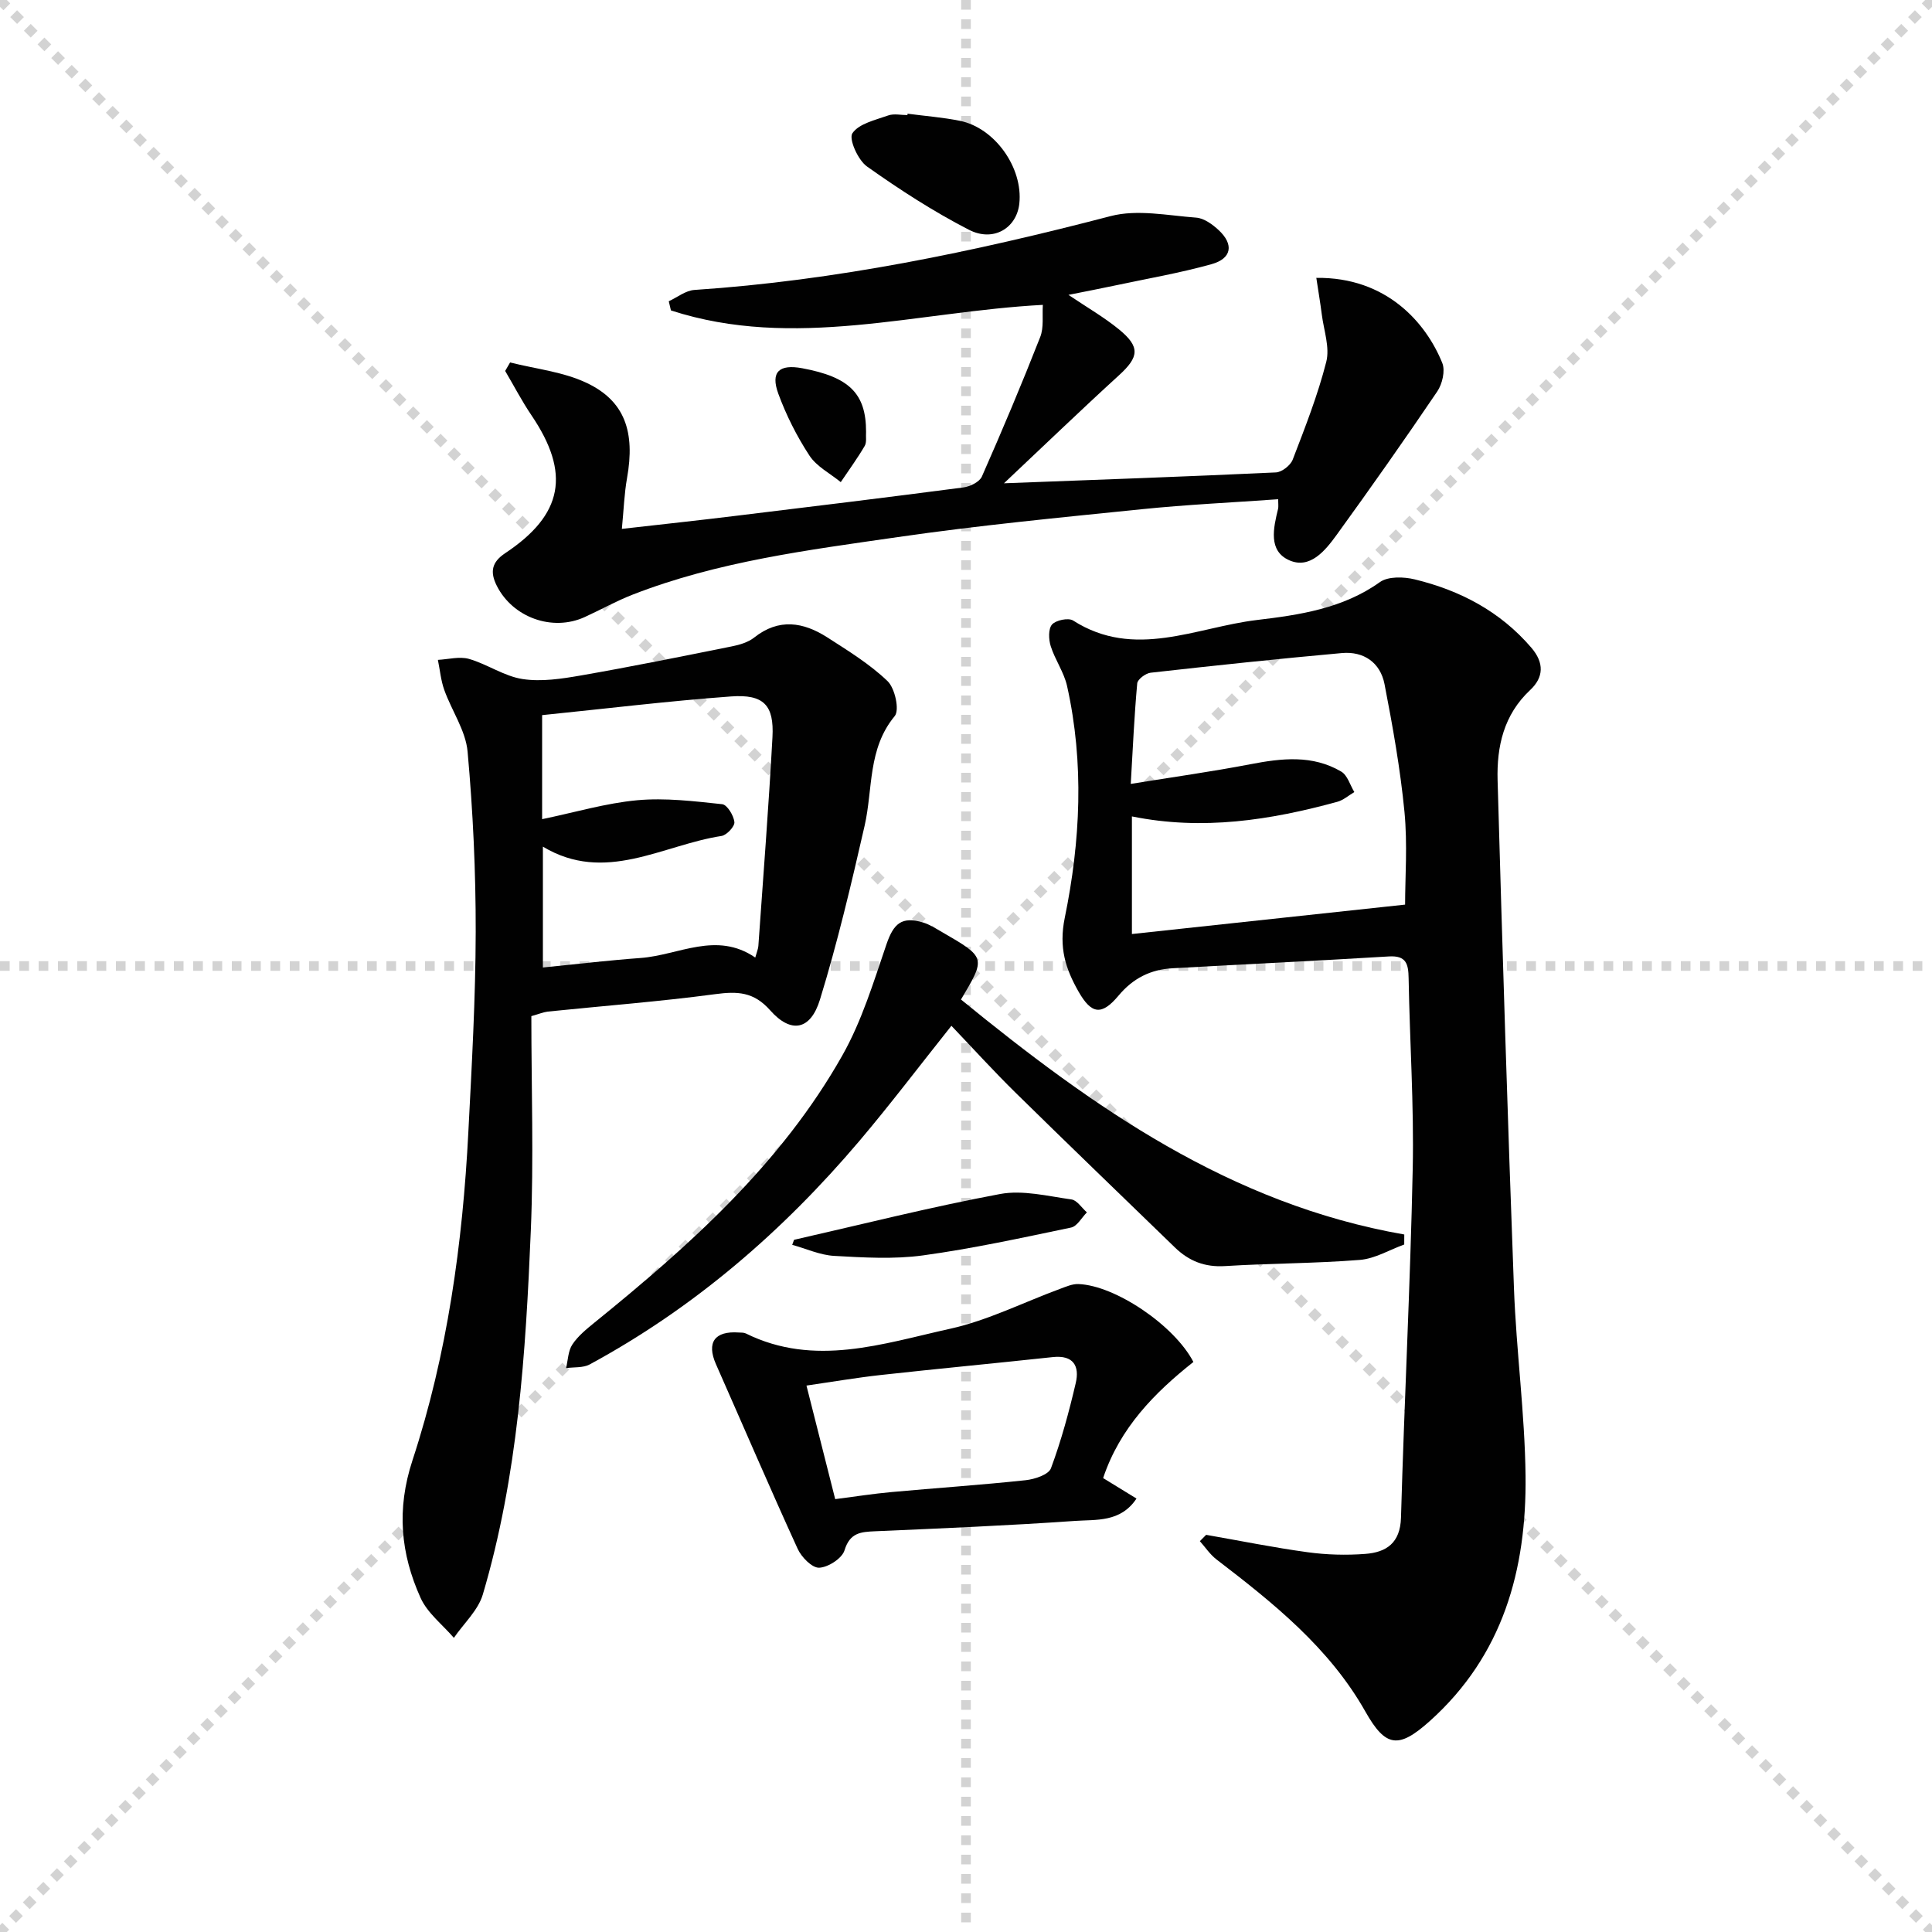 <svg enable-background="new 0 0 400 400" viewBox="0 0 400 400" xmlns="http://www.w3.org/2000/svg"><g stroke="lightgray" stroke-dasharray="1,1" stroke-width="1" transform="scale(2, 2)"><line x1="0" y1="0" x2="200" y2="200"></line><line x1="200" y1="0" x2="0" y2="200"></line><line x1="100" y1="0" x2="100" y2="200"></line><line x1="0" y1="100" x2="200" y2="100"></line></g><g fill="#010101"><path d="m249.72 317.77c7 1.22 13.97 2.64 21 3.6 3.93.54 7.99.65 11.94.35 4.35-.33 7.25-2.23 7.4-7.51.68-24.09 1.93-48.17 2.43-72.27.27-13.12-.62-26.27-.85-39.41-.05-2.93-.47-4.73-4.08-4.51-14.93.91-29.87 1.62-44.81 2.45-4.52.25-8.15 2.05-11.16 5.65-3.5 4.19-5.61 3.88-8.28-.8-2.69-4.73-4.13-9.1-2.86-15.31 3.24-15.81 4.05-31.99.47-48-.64-2.85-2.49-5.41-3.38-8.23-.44-1.39-.52-3.58.27-4.48.81-.91 3.39-1.44 4.36-.83 12.74 8.15 25.51 1.38 38.1-.11 8.74-1.04 17.75-2.36 25.42-7.84 1.71-1.22 4.96-1.12 7.24-.56 9.39 2.29 17.67 6.62 24.11 14.13 2.71 3.16 2.57 6.15-.24 8.78-5.48 5.12-6.93 11.7-6.74 18.65 1 35.08 2.08 70.16 3.39 105.24.48 12.94 2.25 25.86 2.4 38.79.22 19.42-4.65 37.17-19.83 50.78-6.46 5.79-9.14 5.46-13.33-1.96-7.48-13.24-19.06-22.48-30.85-31.52-1.32-1.02-2.29-2.5-3.42-3.77.43-.44.87-.88 1.3-1.31zm-15.37-124.39c18.91-2.03 37.56-4.04 56.56-6.09 0-5.6.52-12.46-.13-19.21-.86-8.87-2.43-17.68-4.13-26.44-.87-4.45-4.29-6.84-8.84-6.43-13.21 1.19-26.41 2.59-39.59 4.07-1.03.12-2.69 1.36-2.77 2.2-.61 6.71-.91 13.45-1.34 20.82 8.75-1.42 16.79-2.54 24.75-4.07 6.49-1.25 12.87-1.99 18.83 1.52 1.29.76 1.83 2.79 2.71 4.24-1.18.69-2.27 1.68-3.54 2.02-13.86 3.79-27.86 5.99-42.51 3.02z"/><path d="m110.01 210.38c0 14.8.51 29.62-.11 44.39-1.06 25.39-2.67 50.79-9.94 75.36-.98 3.29-3.95 5.99-5.99 8.97-2.35-2.74-5.48-5.13-6.9-8.29-4.12-9.15-5.01-18.29-1.67-28.47 7.22-22 10.39-44.91 11.57-68.03.71-13.78 1.49-27.57 1.52-41.36.02-12.45-.56-24.93-1.68-37.33-.39-4.36-3.29-8.47-4.83-12.78-.71-1.98-.89-4.14-1.32-6.22 2.16-.11 4.48-.76 6.44-.2 3.79 1.09 7.28 3.59 11.1 4.17 3.92.6 8.13-.06 12.11-.75 10.45-1.82 20.85-3.93 31.24-6.02 1.6-.32 3.35-.84 4.59-1.82 5.13-4.07 10.2-3.21 15.17-.02 4.32 2.78 8.77 5.51 12.44 9.03 1.54 1.47 2.53 6 1.49 7.25-5.62 6.78-4.49 15.06-6.23 22.7-2.76 12.08-5.61 24.18-9.25 36.01-1.95 6.34-5.99 7.08-10.3 2.21-3.42-3.87-6.8-3.96-11.39-3.35-11.52 1.54-23.12 2.42-34.68 3.61-.97.13-1.9.53-3.38.94zm46.36-12.13c.32-1.16.59-1.77.64-2.39 1.01-14.41 2.14-28.81 2.92-43.24.36-6.61-1.79-8.92-8.56-8.43-13.03.95-26.01 2.54-39.13 3.87v21.54c6.84-1.42 13.21-3.32 19.7-3.92 5.8-.53 11.74.2 17.58.82 1.03.11 2.38 2.34 2.53 3.7.1.89-1.6 2.72-2.68 2.88-12.23 1.87-24.07 9.96-36.97 2.21v25.02c7.05-.7 13.63-1.49 20.24-1.97 7.89-.58 15.67-5.61 23.73-.09z"/><path d="m207.86 100.06c19.53-.74 37.93-1.39 56.31-2.25 1.23-.06 3.03-1.47 3.48-2.67 2.56-6.66 5.19-13.34 6.94-20.23.76-2.98-.5-6.49-.92-9.75-.32-2.52-.75-5.02-1.14-7.63 14.53-.19 22.72 9.3 26.08 17.63.65 1.6 0 4.36-1.05 5.9-6.78 10.02-13.75 19.92-20.85 29.72-2.35 3.23-5.5 7.13-9.8 5.21-4.38-1.95-3.26-6.67-2.3-10.64.11-.46.02-.98.02-1.99-9.48.68-18.89 1.11-28.26 2.07-16.85 1.72-33.74 3.34-50.5 5.77-18.54 2.68-37.23 5.03-54.88 11.91-3.39 1.32-6.6 3.12-9.92 4.64-6.71 3.07-14.91.09-18.21-6.46-1.45-2.87-1.06-4.9 1.72-6.75 12.03-7.99 13.58-16.55 5.46-28.55-1.99-2.94-3.64-6.12-5.45-9.19.34-.59.68-1.18 1.02-1.76 5.32 1.35 11 1.93 15.86 4.24 7.9 3.74 10.06 10.14 8.35 19.71-.57 3.21-.68 6.51-1.07 10.51 8.23-.94 15.74-1.74 23.24-2.66 15.83-1.92 31.65-3.85 47.46-5.92 1.39-.18 3.35-1.14 3.84-2.26 4.21-9.54 8.26-19.16 12.07-28.87.79-2 .4-4.46.55-6.67-26.07 1.38-51.5 9.43-77 1.15-.15-.63-.3-1.27-.45-1.9 1.77-.81 3.49-2.22 5.31-2.34 29.29-1.95 57.83-7.89 86.18-15.29 5.51-1.44 11.81-.12 17.72.32 1.62.12 3.37 1.4 4.65 2.59 3.17 2.96 2.71 5.87-1.47 7.04-6.53 1.83-13.26 2.98-19.91 4.4-3.04.65-6.09 1.23-9.73 1.96 3.92 2.64 7.38 4.63 10.43 7.12 4.49 3.66 4.19 5.74.01 9.55-7.83 7.14-15.47 14.51-23.79 22.34z"/><path d="m198.96 206.94c27.28 22.27 55.74 42.37 91.78 48.65 0 .69-.01 1.38-.01 2.07-3.06 1.11-6.06 2.94-9.19 3.19-9.28.74-18.62.7-27.92 1.28-4.18.26-7.45-1.04-10.34-3.83-11-10.67-22.05-21.29-32.98-32.03-4.51-4.43-8.76-9.11-13.32-13.89-6.67 8.37-12.66 16.29-19.07 23.86-15.86 18.7-34.17 34.52-55.82 46.25-1.37.74-3.25.53-4.89.76.4-1.66.42-3.57 1.31-4.9 1.16-1.75 2.91-3.17 4.57-4.52 19.75-16 38.65-32.88 51.32-55.32 4.03-7.13 6.47-15.21 9.14-23.02 1.47-4.29 3.16-5.82 7.56-4.5 1.4.42 2.69 1.27 3.98 2.01 9.05 5.24 9.05 5.25 3.88 13.94z"/><path d="m247.08 281.98c-8.05 6.38-15.22 13.65-18.69 24.04 2.28 1.4 4.5 2.76 6.91 4.24-3.31 4.98-8.37 4.32-12.74 4.63-13.76.96-27.56 1.54-41.34 2.14-3 .13-5.25.28-6.37 3.94-.51 1.68-3.38 3.53-5.25 3.61-1.47.06-3.68-2.2-4.46-3.93-5.79-12.67-11.28-25.47-16.91-38.21-1.98-4.49-.28-6.91 4.71-6.56.5.03 1.05-.01 1.48.2 14.24 7.03 28.36 2.1 42.27-.97 7.83-1.73 15.22-5.48 22.82-8.28 1.22-.45 2.52-1.03 3.76-.98 7.6.27 19.88 8.55 23.81 16.13zm-74.16 28.4c4.12-.53 7.86-1.12 11.62-1.46 9.27-.85 18.56-1.47 27.81-2.46 1.88-.2 4.75-1.15 5.24-2.47 2.13-5.73 3.74-11.68 5.13-17.64.82-3.49-.45-5.84-4.74-5.38-11.87 1.28-23.77 2.4-35.64 3.71-5.05.56-10.06 1.42-15.37 2.19 2.1 8.28 4 15.79 5.95 23.51z"/><path d="m187.9 23.54c3.61.48 7.26.75 10.82 1.47 7.27 1.46 13.12 9.75 12.32 17.15-.55 5.05-5.34 8.03-10.44 5.41-7.35-3.78-14.36-8.32-21.11-13.11-1.86-1.32-3.8-5.7-3.01-6.87 1.35-2 4.76-2.74 7.42-3.69 1.18-.42 2.64-.07 3.97-.07 0-.1.02-.19.03-.29z"/><path d="m164.4 256.69c14.2-3.23 28.34-6.81 42.65-9.48 4.7-.88 9.87.44 14.77 1.12 1.17.16 2.15 1.75 3.21 2.68-1.08 1.08-2.02 2.88-3.27 3.14-10.19 2.13-20.39 4.36-30.69 5.77-6.01.82-12.24.44-18.34.1-2.94-.16-5.81-1.49-8.71-2.29.12-.35.25-.7.38-1.04z"/><path d="m179.31 89.39c-.08.99.17 2.18-.29 2.95-1.51 2.57-3.28 5-4.95 7.48-2.2-1.8-4.99-3.22-6.48-5.49-2.61-3.99-4.81-8.35-6.45-12.82-1.65-4.51.18-6.16 4.95-5.27 9.78 1.82 13.22 5.25 13.22 13.15z"/></g></svg>